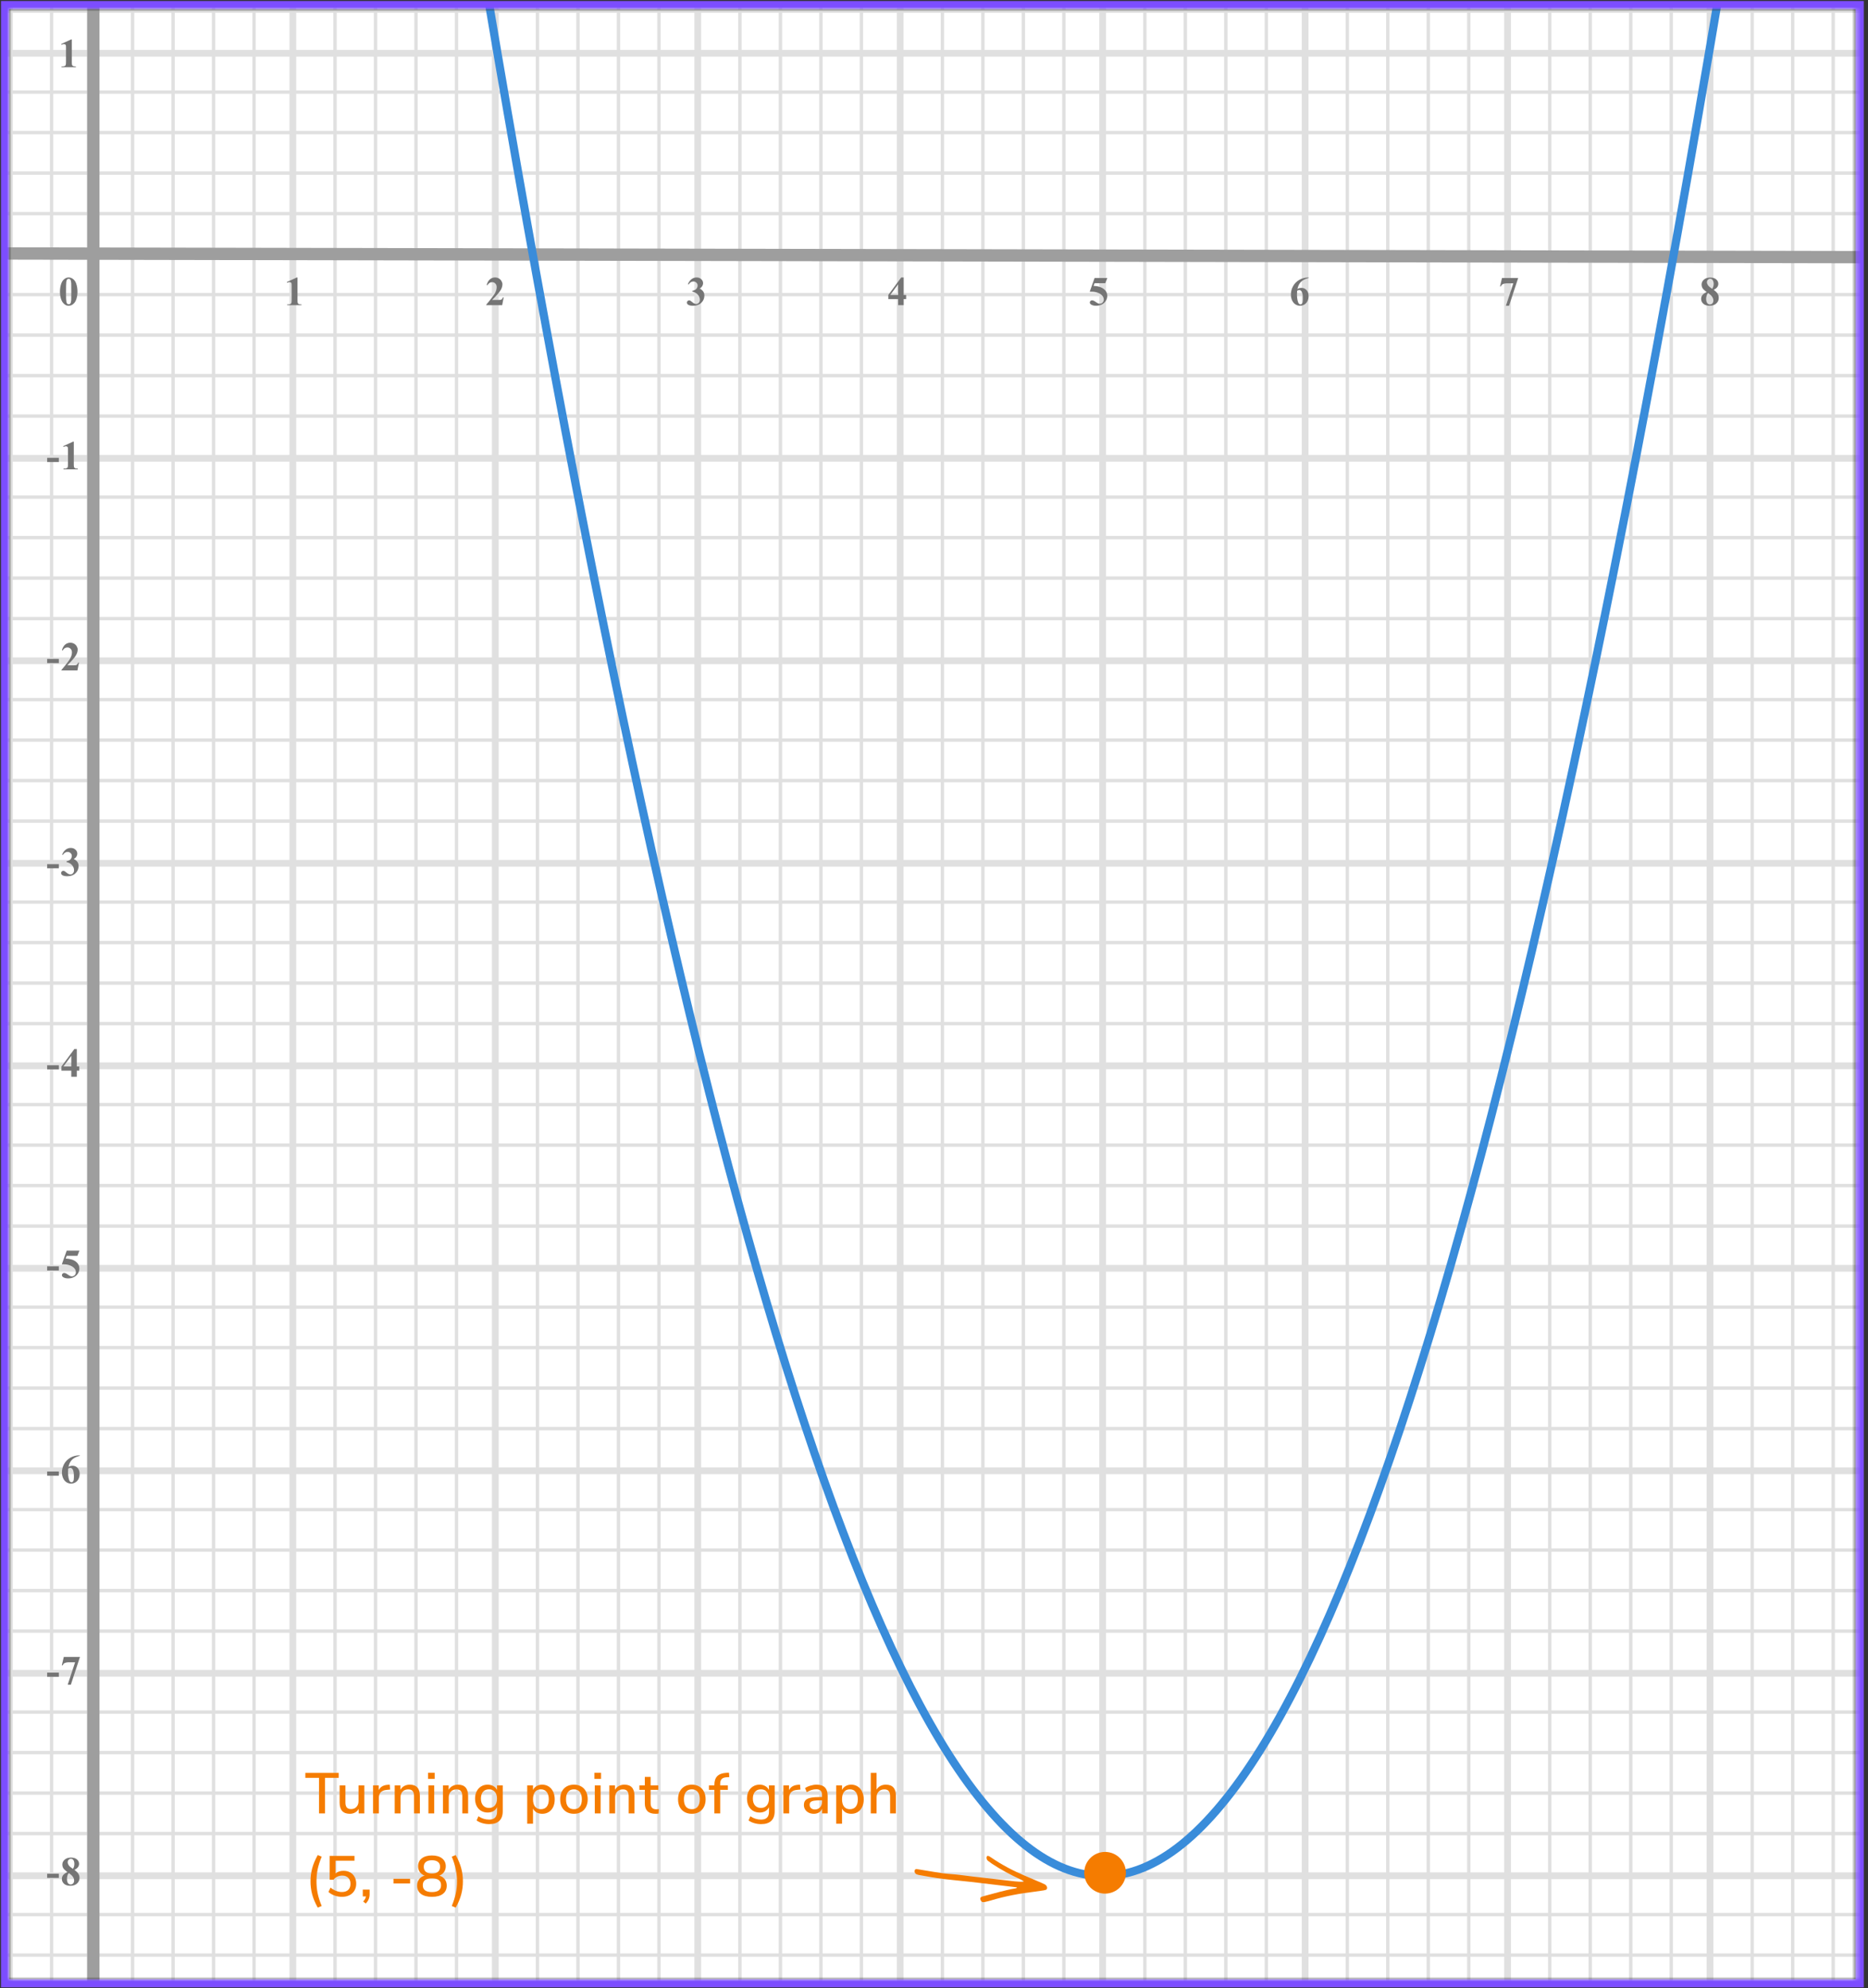 <?xml version="1.0" encoding="UTF-8"?> <svg xmlns="http://www.w3.org/2000/svg" width="405" height="431" viewBox="0 0 405 431" fill="none"><rect x="0" y="0" width="405" height="431" fill="#333333" stroke="none"/><rect x="1.11" y="1.11" width="402.092" height="428.779" stroke="#7C4DFF" stroke-width="1.779"></rect><mask id="mask0" maskUnits="userSpaceOnUse" x="2" y="2" width="401" height="427"><rect x="2" y="2" width="400.312" height="427" fill="#C4C4C4"></rect></mask><g mask="url(#mask0)"><mask id="mask1" maskUnits="userSpaceOnUse" x="-7" y="-7" width="446" height="440"><rect x="-6.006" y="-6.006" width="444.792" height="438.939" fill="white"></rect></mask><g mask="url(#mask1)"><rect x="-6.006" y="-6.006" width="446.255" height="438.939" fill="white"></rect><line x1="2.407" y1="432.933" x2="2.407" y2="-6.006" stroke="#E0E0E0" stroke-width="0.732"></line><line x1="11.186" y1="432.933" x2="11.186" y2="-6.006" stroke="#E0E0E0" stroke-width="0.732"></line><line x1="19.599" y1="432.933" x2="19.599" y2="-6.006" stroke="#E0E0E0" stroke-width="1.463"></line><line x1="28.744" y1="432.933" x2="28.744" y2="-6.006" stroke="#E0E0E0" stroke-width="0.732"></line><line x1="37.522" y1="432.933" x2="37.522" y2="-6.006" stroke="#E0E0E0" stroke-width="0.732"></line><line x1="46.301" y1="432.933" x2="46.301" y2="-6.006" stroke="#E0E0E0" stroke-width="0.732"></line><line x1="55.08" y1="432.933" x2="55.08" y2="-6.006" stroke="#E0E0E0" stroke-width="0.732"></line><line x1="63.493" y1="432.933" x2="63.493" y2="-6.006" stroke="#E0E0E0" stroke-width="1.463"></line><line x1="72.637" y1="432.933" x2="72.637" y2="-6.006" stroke="#E0E0E0" stroke-width="0.732"></line><line x1="81.416" y1="432.933" x2="81.416" y2="-6.006" stroke="#E0E0E0" stroke-width="0.732"></line><line x1="90.195" y1="432.933" x2="90.195" y2="-6.006" stroke="#E0E0E0" stroke-width="0.732"></line><line x1="98.974" y1="432.933" x2="98.974" y2="-6.006" stroke="#E0E0E0" stroke-width="0.732"></line><line x1="107.387" y1="432.933" x2="107.387" y2="-6.006" stroke="#E0E0E0" stroke-width="1.463"></line><line x1="116.532" y1="432.933" x2="116.532" y2="-6.006" stroke="#E0E0E0" stroke-width="0.732"></line><line x1="125.31" y1="432.933" x2="125.31" y2="-6.006" stroke="#E0E0E0" stroke-width="0.732"></line><line x1="134.089" y1="432.933" x2="134.089" y2="-6.006" stroke="#E0E0E0" stroke-width="0.732"></line><line x1="142.868" y1="432.933" x2="142.868" y2="-6.006" stroke="#E0E0E0" stroke-width="0.732"></line><line x1="151.281" y1="432.933" x2="151.281" y2="-6.006" stroke="#E0E0E0" stroke-width="1.463"></line><line x1="160.425" y1="432.933" x2="160.425" y2="-6.006" stroke="#E0E0E0" stroke-width="0.732"></line><line x1="169.204" y1="432.933" x2="169.204" y2="-6.006" stroke="#E0E0E0" stroke-width="0.732"></line><line x1="177.983" y1="432.933" x2="177.983" y2="-6.006" stroke="#E0E0E0" stroke-width="0.732"></line><line x1="186.761" y1="432.933" x2="186.761" y2="-6.006" stroke="#E0E0E0" stroke-width="0.732"></line><line x1="195.175" y1="432.933" x2="195.175" y2="-6.006" stroke="#E0E0E0" stroke-width="1.463"></line><line x1="204.319" y1="432.933" x2="204.319" y2="-6.006" stroke="#E0E0E0" stroke-width="0.732"></line><line x1="213.098" y1="432.933" x2="213.098" y2="-6.006" stroke="#E0E0E0" stroke-width="0.732"></line><line x1="221.876" y1="432.933" x2="221.876" y2="-6.006" stroke="#E0E0E0" stroke-width="0.732"></line><line x1="230.656" y1="432.933" x2="230.656" y2="-6.006" stroke="#E0E0E0" stroke-width="0.732"></line><line x1="239.068" y1="432.933" x2="239.068" y2="-6.006" stroke="#E0E0E0" stroke-width="1.463"></line><line x1="248.213" y1="432.933" x2="248.213" y2="-6.006" stroke="#E0E0E0" stroke-width="0.732"></line><line x1="256.992" y1="432.933" x2="256.992" y2="-6.006" stroke="#E0E0E0" stroke-width="0.732"></line><line x1="265.771" y1="432.933" x2="265.771" y2="-6.006" stroke="#E0E0E0" stroke-width="0.732"></line><line x1="274.549" y1="432.933" x2="274.549" y2="-6.006" stroke="#E0E0E0" stroke-width="0.732"></line><line x1="282.962" y1="432.933" x2="282.962" y2="-6.006" stroke="#E0E0E0" stroke-width="1.463"></line><line x1="292.107" y1="432.933" x2="292.107" y2="-6.006" stroke="#E0E0E0" stroke-width="0.732"></line><line x1="300.886" y1="432.933" x2="300.886" y2="-6.006" stroke="#E0E0E0" stroke-width="0.732"></line><line x1="309.664" y1="432.933" x2="309.664" y2="-6.006" stroke="#E0E0E0" stroke-width="0.732"></line><line x1="318.443" y1="432.933" x2="318.443" y2="-6.006" stroke="#E0E0E0" stroke-width="0.732"></line><line x1="326.856" y1="432.933" x2="326.856" y2="-6.006" stroke="#E0E0E0" stroke-width="1.463"></line><line x1="336" y1="432.933" x2="336" y2="-6.006" stroke="#E0E0E0" stroke-width="0.732"></line><line x1="344.78" y1="432.933" x2="344.78" y2="-6.006" stroke="#E0E0E0" stroke-width="0.732"></line><line x1="353.558" y1="432.933" x2="353.558" y2="-6.006" stroke="#E0E0E0" stroke-width="0.732"></line><line x1="362.337" y1="432.933" x2="362.337" y2="-6.006" stroke="#E0E0E0" stroke-width="0.732"></line><line x1="370.75" y1="432.933" x2="370.75" y2="-6.006" stroke="#E0E0E0" stroke-width="1.463"></line><line x1="379.895" y1="432.933" x2="379.895" y2="-6.006" stroke="#E0E0E0" stroke-width="0.732"></line><line x1="388.673" y1="432.933" x2="388.673" y2="-6.006" stroke="#E0E0E0" stroke-width="0.732"></line><line x1="397.453" y1="432.933" x2="397.453" y2="-6.006" stroke="#E0E0E0" stroke-width="0.732"></line><line x1="441.712" y1="423.788" x2="-14.785" y2="423.788" stroke="#E0E0E0" stroke-width="0.732"></line><line x1="441.712" y1="415.009" x2="-14.785" y2="415.009" stroke="#E0E0E0" stroke-width="0.732"></line><line x1="441.712" y1="406.596" x2="-14.785" y2="406.596" stroke="#E0E0E0" stroke-width="1.463"></line><line x1="441.712" y1="397.452" x2="-14.785" y2="397.452" stroke="#E0E0E0" stroke-width="0.732"></line><line x1="441.712" y1="388.673" x2="-14.785" y2="388.673" stroke="#E0E0E0" stroke-width="0.732"></line><line x1="441.712" y1="379.894" x2="-14.785" y2="379.894" stroke="#E0E0E0" stroke-width="0.732"></line><line x1="441.712" y1="371.116" x2="-14.785" y2="371.116" stroke="#E0E0E0" stroke-width="0.732"></line><line x1="441.712" y1="362.703" x2="-14.785" y2="362.703" stroke="#E0E0E0" stroke-width="1.463"></line><line x1="441.712" y1="353.558" x2="-14.785" y2="353.558" stroke="#E0E0E0" stroke-width="0.732"></line><line x1="441.712" y1="344.779" x2="-14.785" y2="344.779" stroke="#E0E0E0" stroke-width="0.732"></line><line x1="441.712" y1="336" x2="-14.785" y2="336" stroke="#E0E0E0" stroke-width="0.732"></line><line x1="441.712" y1="327.222" x2="-14.785" y2="327.222" stroke="#E0E0E0" stroke-width="0.732"></line><line x1="441.712" y1="318.809" x2="-14.785" y2="318.809" stroke="#E0E0E0" stroke-width="1.463"></line><line x1="441.712" y1="309.664" x2="-14.785" y2="309.664" stroke="#E0E0E0" stroke-width="0.732"></line><line x1="441.712" y1="300.885" x2="-14.785" y2="300.885" stroke="#E0E0E0" stroke-width="0.732"></line><line x1="441.712" y1="292.107" x2="-14.785" y2="292.107" stroke="#E0E0E0" stroke-width="0.732"></line><line x1="441.712" y1="283.328" x2="-14.785" y2="283.328" stroke="#E0E0E0" stroke-width="0.732"></line><line x1="441.712" y1="274.915" x2="-14.785" y2="274.915" stroke="#E0E0E0" stroke-width="1.463"></line><line x1="441.712" y1="265.77" x2="-14.785" y2="265.77" stroke="#E0E0E0" stroke-width="0.732"></line><line x1="441.712" y1="256.991" x2="-14.785" y2="256.991" stroke="#E0E0E0" stroke-width="0.732"></line><line x1="441.712" y1="248.213" x2="-14.785" y2="248.213" stroke="#E0E0E0" stroke-width="0.732"></line><line x1="441.712" y1="239.434" x2="-14.785" y2="239.434" stroke="#E0E0E0" stroke-width="0.732"></line><line x1="441.712" y1="231.021" x2="-14.785" y2="231.021" stroke="#E0E0E0" stroke-width="1.463"></line><line x1="441.712" y1="221.876" x2="-14.785" y2="221.876" stroke="#E0E0E0" stroke-width="0.732"></line><line x1="441.712" y1="213.097" x2="-14.785" y2="213.097" stroke="#E0E0E0" stroke-width="0.732"></line><line x1="441.712" y1="204.319" x2="-14.785" y2="204.319" stroke="#E0E0E0" stroke-width="0.732"></line><line x1="441.712" y1="195.54" x2="-14.785" y2="195.54" stroke="#E0E0E0" stroke-width="0.732"></line><line x1="441.712" y1="187.127" x2="-14.785" y2="187.127" stroke="#E0E0E0" stroke-width="1.463"></line><line x1="441.712" y1="177.982" x2="-14.785" y2="177.982" stroke="#E0E0E0" stroke-width="0.732"></line><line x1="441.712" y1="169.204" x2="-14.785" y2="169.204" stroke="#E0E0E0" stroke-width="0.732"></line><line x1="441.712" y1="160.425" x2="-14.785" y2="160.425" stroke="#E0E0E0" stroke-width="0.732"></line><line x1="441.712" y1="151.646" x2="-14.785" y2="151.646" stroke="#E0E0E0" stroke-width="0.732"></line><line x1="441.712" y1="143.233" x2="-14.785" y2="143.233" stroke="#E0E0E0" stroke-width="1.463"></line><line x1="441.712" y1="134.088" x2="-14.785" y2="134.088" stroke="#E0E0E0" stroke-width="0.732"></line><line x1="441.712" y1="125.31" x2="-14.785" y2="125.31" stroke="#E0E0E0" stroke-width="0.732"></line><line x1="441.712" y1="116.531" x2="-14.785" y2="116.531" stroke="#E0E0E0" stroke-width="0.732"></line><line x1="441.712" y1="107.752" x2="-14.785" y2="107.752" stroke="#E0E0E0" stroke-width="0.732"></line><line x1="441.712" y1="99.339" x2="-14.785" y2="99.339" stroke="#E0E0E0" stroke-width="1.463"></line><line x1="441.712" y1="90.195" x2="-14.785" y2="90.195" stroke="#E0E0E0" stroke-width="0.732"></line><line x1="441.712" y1="81.416" x2="-14.785" y2="81.416" stroke="#E0E0E0" stroke-width="0.732"></line><line x1="441.712" y1="72.637" x2="-14.785" y2="72.637" stroke="#E0E0E0" stroke-width="0.732"></line><line x1="441.712" y1="63.858" x2="-14.785" y2="63.858" stroke="#E0E0E0" stroke-width="0.732"></line><line x1="441.712" y1="55.445" x2="-14.785" y2="55.445" stroke="#E0E0E0" stroke-width="1.463"></line><line x1="441.712" y1="46.301" x2="-14.785" y2="46.301" stroke="#E0E0E0" stroke-width="0.732"></line><line x1="441.712" y1="37.522" x2="-14.785" y2="37.522" stroke="#E0E0E0" stroke-width="0.732"></line><line x1="441.712" y1="28.743" x2="-14.785" y2="28.743" stroke="#E0E0E0" stroke-width="0.732"></line><line x1="441.712" y1="19.964" x2="-14.785" y2="19.964" stroke="#E0E0E0" stroke-width="0.732"></line><line x1="441.712" y1="11.551" x2="-14.785" y2="11.551" stroke="#E0E0E0" stroke-width="1.463"></line><line x1="441.712" y1="2.407" x2="-14.785" y2="2.407" stroke="#E0E0E0" stroke-width="0.732"></line></g><line x1="20.237" y1="-8.675" x2="20.237" y2="441.455" stroke="#9E9E9E" stroke-width="2.669"></line><line x1="-6.003" y1="54.93" x2="444.126" y2="55.82" stroke="#9E9E9E" stroke-width="2.669"></line><path d="M101.634 -25.577C191.037 518.848 276.882 578.45 375.181 -16.236" stroke="#398CDA" stroke-width="1.779"></path></g><path d="M69.163 393.073V385.364H66.199V384.293H73.435V385.364H70.459V393.073H69.163ZM78.99 386.995V393.073H77.769V392.089C77.578 392.438 77.312 392.703 76.972 392.886C76.64 393.069 76.266 393.16 75.851 393.16C74.373 393.16 73.634 392.346 73.634 390.719V386.995H74.892V390.707C74.892 391.196 74.992 391.558 75.191 391.79C75.39 392.023 75.698 392.139 76.113 392.139C76.603 392.139 76.993 391.981 77.283 391.666C77.582 391.35 77.732 390.931 77.732 390.408V386.995H78.99ZM84.582 387.904L83.822 387.979C83.225 388.037 82.793 388.22 82.527 388.527C82.27 388.834 82.141 389.225 82.141 389.698V393.073H80.883V386.995H82.104V388.054C82.427 387.34 83.088 386.945 84.084 386.871L84.495 386.846L84.582 387.904ZM88.853 386.846C90.306 386.846 91.032 387.664 91.032 389.299V393.073H89.775V389.362C89.775 388.847 89.671 388.469 89.463 388.228C89.264 387.987 88.948 387.867 88.517 387.867C88.01 387.867 87.603 388.025 87.296 388.34C86.989 388.656 86.835 389.079 86.835 389.611V393.073H85.578V386.995H86.81V387.967C87.01 387.601 87.288 387.323 87.645 387.132C88.002 386.941 88.405 386.846 88.853 386.846ZM92.887 393.073V386.995H94.144V393.073H92.887ZM92.799 384.28H94.244V385.588H92.799V384.28ZM99.312 386.846C100.765 386.846 101.491 387.664 101.491 389.299V393.073H100.233V389.362C100.233 388.847 100.13 388.469 99.922 388.228C99.723 387.987 99.407 387.867 98.975 387.867C98.469 387.867 98.062 388.025 97.755 388.34C97.448 388.656 97.294 389.079 97.294 389.611V393.073H96.036V386.995H97.269V387.967C97.469 387.601 97.747 387.323 98.104 387.132C98.461 386.941 98.863 386.846 99.312 386.846ZM109 386.995V392.587C109 393.517 108.751 394.219 108.252 394.692C107.763 395.165 107.036 395.402 106.073 395.402C105.55 395.402 105.052 395.331 104.578 395.19C104.114 395.057 103.698 394.862 103.333 394.605L103.719 393.696C104.118 393.953 104.5 394.136 104.865 394.244C105.239 394.36 105.637 394.418 106.061 394.418C107.198 394.418 107.767 393.841 107.767 392.687V391.728C107.592 392.093 107.327 392.38 106.97 392.587C106.613 392.786 106.198 392.886 105.724 392.886C105.193 392.886 104.72 392.762 104.304 392.512C103.889 392.263 103.566 391.91 103.333 391.454C103.109 390.997 102.997 390.47 102.997 389.872C102.997 389.274 103.113 388.747 103.346 388.29C103.578 387.834 103.898 387.481 104.304 387.232C104.72 386.974 105.193 386.846 105.724 386.846C106.189 386.846 106.596 386.945 106.945 387.145C107.302 387.344 107.572 387.626 107.754 387.992V386.995H109ZM106.023 391.89C106.563 391.89 106.986 391.711 107.293 391.354C107.601 390.997 107.754 390.503 107.754 389.872C107.754 389.249 107.601 388.76 107.293 388.403C106.995 388.037 106.571 387.855 106.023 387.855C105.475 387.855 105.043 388.033 104.728 388.39C104.421 388.747 104.267 389.241 104.267 389.872C104.267 390.503 104.425 390.997 104.74 391.354C105.056 391.711 105.483 391.89 106.023 391.89ZM117.566 386.846C118.089 386.846 118.554 386.979 118.961 387.244C119.376 387.51 119.696 387.884 119.92 388.365C120.152 388.847 120.269 389.403 120.269 390.034C120.269 390.657 120.156 391.205 119.932 391.678C119.708 392.151 119.388 392.517 118.973 392.774C118.567 393.031 118.097 393.16 117.566 393.16C117.109 393.16 116.707 393.065 116.358 392.874C116.009 392.674 115.744 392.392 115.561 392.027V395.315H114.303V386.995H115.561V387.992C115.744 387.626 116.009 387.344 116.358 387.145C116.707 386.945 117.109 386.846 117.566 386.846ZM117.267 392.164C117.815 392.164 118.239 391.981 118.537 391.616C118.836 391.242 118.986 390.715 118.986 390.034C118.986 389.345 118.832 388.809 118.525 388.427C118.226 388.046 117.807 387.855 117.267 387.855C116.719 387.855 116.296 388.041 115.997 388.415C115.706 388.789 115.561 389.32 115.561 390.009C115.561 390.698 115.706 391.23 115.997 391.603C116.296 391.977 116.719 392.164 117.267 392.164ZM124.435 393.16C123.837 393.16 123.31 393.031 122.853 392.774C122.405 392.517 122.056 392.151 121.807 391.678C121.566 391.196 121.446 390.64 121.446 390.009C121.446 389.37 121.566 388.814 121.807 388.34C122.056 387.859 122.405 387.489 122.853 387.232C123.31 386.974 123.837 386.846 124.435 386.846C125.033 386.846 125.556 386.974 126.004 387.232C126.461 387.489 126.81 387.859 127.05 388.34C127.299 388.814 127.424 389.37 127.424 390.009C127.424 390.64 127.299 391.196 127.05 391.678C126.81 392.151 126.461 392.517 126.004 392.774C125.556 393.031 125.033 393.16 124.435 393.16ZM124.435 392.164C124.991 392.164 125.415 391.981 125.705 391.616C126.004 391.25 126.154 390.715 126.154 390.009C126.154 389.312 126.004 388.78 125.705 388.415C125.406 388.041 124.983 387.855 124.435 387.855C123.887 387.855 123.463 388.041 123.165 388.415C122.866 388.78 122.716 389.312 122.716 390.009C122.716 390.715 122.862 391.25 123.152 391.616C123.451 391.981 123.879 392.164 124.435 392.164ZM128.958 393.073V386.995H130.216V393.073H128.958ZM128.871 384.28H130.315V385.588H128.871V384.28ZM135.383 386.846C136.836 386.846 137.562 387.664 137.562 389.299V393.073H136.305V389.362C136.305 388.847 136.201 388.469 135.993 388.228C135.794 387.987 135.478 387.867 135.047 387.867C134.54 387.867 134.133 388.025 133.826 388.34C133.519 388.656 133.365 389.079 133.365 389.611V393.073H132.108V386.995H133.341V387.967C133.54 387.601 133.818 387.323 134.175 387.132C134.532 386.941 134.935 386.846 135.383 386.846ZM142.294 392.189C142.485 392.189 142.671 392.176 142.854 392.151L142.792 393.11C142.584 393.143 142.368 393.16 142.144 393.16C141.355 393.16 140.766 392.969 140.376 392.587C139.994 392.197 139.803 391.636 139.803 390.906V387.967H138.62V386.995H139.803V385.164H141.061V386.995H142.73V387.967H141.061V390.856C141.061 391.744 141.472 392.189 142.294 392.189ZM149.998 393.16C149.4 393.16 148.873 393.031 148.417 392.774C147.968 392.517 147.62 392.151 147.37 391.678C147.13 391.196 147.009 390.64 147.009 390.009C147.009 389.37 147.13 388.814 147.37 388.34C147.62 387.859 147.968 387.489 148.417 387.232C148.873 386.974 149.4 386.846 149.998 386.846C150.596 386.846 151.119 386.974 151.568 387.232C152.024 387.489 152.373 387.859 152.614 388.34C152.863 388.814 152.987 389.37 152.987 390.009C152.987 390.64 152.863 391.196 152.614 391.678C152.373 392.151 152.024 392.517 151.568 392.774C151.119 393.031 150.596 393.16 149.998 393.16ZM149.998 392.164C150.555 392.164 150.978 391.981 151.269 391.616C151.568 391.25 151.717 390.715 151.717 390.009C151.717 389.312 151.568 388.78 151.269 388.415C150.97 388.041 150.546 387.855 149.998 387.855C149.45 387.855 149.027 388.041 148.728 388.415C148.429 388.78 148.28 389.312 148.28 390.009C148.28 390.715 148.425 391.25 148.716 391.616C149.014 391.981 149.442 392.164 149.998 392.164ZM156.141 386.995H157.81V387.967H156.141V393.073H154.883V387.967H153.7V386.995H154.883V386.883C154.883 386.045 155.095 385.414 155.518 384.99C155.95 384.567 156.606 384.33 157.486 384.28L158.046 384.255L158.121 385.202L157.548 385.239C157.05 385.264 156.689 385.393 156.465 385.625C156.249 385.858 156.141 386.211 156.141 386.684V386.995ZM167.959 386.995V392.587C167.959 393.517 167.709 394.219 167.211 394.692C166.721 395.165 165.995 395.402 165.032 395.402C164.509 395.402 164.011 395.331 163.537 395.19C163.072 395.057 162.657 394.862 162.292 394.605L162.678 393.696C163.077 393.953 163.458 394.136 163.824 394.244C164.197 394.36 164.596 394.418 165.019 394.418C166.157 394.418 166.726 393.841 166.726 392.687V391.728C166.551 392.093 166.286 392.38 165.929 392.587C165.572 392.786 165.156 392.886 164.683 392.886C164.152 392.886 163.678 392.762 163.263 392.512C162.848 392.263 162.524 391.91 162.292 391.454C162.068 390.997 161.956 390.47 161.956 389.872C161.956 389.274 162.072 388.747 162.304 388.29C162.537 387.834 162.857 387.481 163.263 387.232C163.678 386.974 164.152 386.846 164.683 386.846C165.148 386.846 165.555 386.945 165.904 387.145C166.261 387.344 166.53 387.626 166.713 387.992V386.995H167.959ZM164.982 391.89C165.522 391.89 165.945 391.711 166.252 391.354C166.56 390.997 166.713 390.503 166.713 389.872C166.713 389.249 166.56 388.76 166.252 388.403C165.953 388.037 165.53 387.855 164.982 387.855C164.434 387.855 164.002 388.033 163.687 388.39C163.38 388.747 163.226 389.241 163.226 389.872C163.226 390.503 163.384 390.997 163.699 391.354C164.015 391.711 164.442 391.89 164.982 391.89ZM173.544 387.904L172.784 387.979C172.186 388.037 171.754 388.22 171.489 388.527C171.231 388.834 171.103 389.225 171.103 389.698V393.073H169.845V386.995H171.065V388.054C171.389 387.34 172.049 386.945 173.045 386.871L173.456 386.846L173.544 387.904ZM177.043 386.846C177.857 386.846 178.459 387.049 178.849 387.456C179.247 387.863 179.447 388.481 179.447 389.312V393.073H178.239V392.064C178.081 392.421 177.844 392.695 177.529 392.886C177.222 393.069 176.86 393.16 176.445 393.16C176.047 393.16 175.681 393.081 175.349 392.923C175.017 392.757 174.756 392.529 174.565 392.238C174.382 391.948 174.291 391.624 174.291 391.267C174.291 390.827 174.403 390.482 174.627 390.233C174.859 389.976 175.237 389.793 175.76 389.685C176.292 389.577 177.018 389.523 177.94 389.523H178.226V389.162C178.226 388.697 178.127 388.361 177.927 388.153C177.736 387.946 177.421 387.842 176.981 387.842C176.292 387.842 175.603 388.054 174.913 388.477L174.54 387.593C174.864 387.369 175.254 387.19 175.711 387.058C176.175 386.916 176.62 386.846 177.043 386.846ZM176.669 392.226C177.126 392.226 177.5 392.072 177.79 391.765C178.081 391.45 178.226 391.047 178.226 390.557V390.233H178.002C177.354 390.233 176.856 390.262 176.508 390.321C176.159 390.379 175.91 390.478 175.76 390.619C175.611 390.752 175.536 390.947 175.536 391.205C175.536 391.495 175.64 391.74 175.848 391.94C176.063 392.131 176.337 392.226 176.669 392.226ZM184.564 386.846C185.087 386.846 185.552 386.979 185.959 387.244C186.374 387.51 186.693 387.884 186.918 388.365C187.15 388.847 187.266 389.403 187.266 390.034C187.266 390.657 187.154 391.205 186.93 391.678C186.706 392.151 186.386 392.517 185.971 392.774C185.564 393.031 185.095 393.16 184.564 393.16C184.107 393.16 183.704 393.065 183.356 392.874C183.007 392.674 182.741 392.392 182.559 392.027V395.315H181.301V386.995H182.559V387.992C182.741 387.626 183.007 387.344 183.356 387.145C183.704 386.945 184.107 386.846 184.564 386.846ZM184.265 392.164C184.813 392.164 185.236 391.981 185.535 391.616C185.834 391.242 185.984 390.715 185.984 390.034C185.984 389.345 185.83 388.809 185.523 388.427C185.224 388.046 184.805 387.855 184.265 387.855C183.717 387.855 183.293 388.041 182.995 388.415C182.704 388.789 182.559 389.32 182.559 390.009C182.559 390.698 182.704 391.23 182.995 391.603C183.293 391.977 183.717 392.164 184.265 392.164ZM192.068 386.846C193.521 386.846 194.247 387.664 194.247 389.299V393.073H192.989V389.362C192.989 388.847 192.886 388.469 192.678 388.228C192.479 387.987 192.163 387.867 191.732 387.867C191.225 387.867 190.818 388.025 190.511 388.34C190.204 388.656 190.05 389.079 190.05 389.611V393.073H188.792V384.293H190.05V387.917C190.258 387.568 190.536 387.302 190.885 387.12C191.233 386.937 191.628 386.846 192.068 386.846ZM68.889 413.489C68.325 412.484 67.922 411.53 67.681 410.625C67.441 409.711 67.32 408.769 67.32 407.797C67.32 406.826 67.441 405.888 67.681 404.983C67.922 404.078 68.325 403.119 68.889 402.106L69.749 402.455C69.334 403.443 69.039 404.364 68.864 405.219C68.698 406.066 68.615 406.926 68.615 407.797C68.615 408.669 68.698 409.533 68.864 410.388C69.039 411.235 69.334 412.152 69.749 413.14L68.889 413.489ZM74.478 405.518C75.026 405.518 75.508 405.635 75.923 405.867C76.338 406.1 76.658 406.427 76.882 406.851C77.114 407.274 77.231 407.76 77.231 408.308C77.231 408.873 77.102 409.371 76.844 409.803C76.595 410.234 76.234 410.571 75.761 410.811C75.296 411.044 74.752 411.16 74.129 411.16C73.59 411.16 73.054 411.065 72.523 410.874C72 410.683 71.564 410.425 71.215 410.101L71.663 409.155C72.452 409.794 73.278 410.114 74.142 410.114C74.723 410.114 75.175 409.96 75.499 409.653C75.823 409.338 75.985 408.898 75.985 408.333C75.985 407.793 75.823 407.362 75.499 407.038C75.175 406.714 74.744 406.552 74.204 406.552C73.432 406.552 72.797 406.851 72.299 407.449H71.477V402.293H76.857V403.326H72.747V406.091C73.204 405.709 73.781 405.518 74.478 405.518ZM80.136 409.591V410.6C80.136 410.99 80.07 411.343 79.937 411.658C79.812 411.982 79.597 412.298 79.289 412.605L78.742 412.169C79.09 411.795 79.289 411.43 79.339 411.073H78.654V409.591H80.136ZM85.31 408.258V407.249H88.909V408.258H85.31ZM95.241 406.564C95.756 406.714 96.154 406.98 96.436 407.362C96.719 407.743 96.86 408.2 96.86 408.731C96.86 409.495 96.578 410.093 96.013 410.525C95.457 410.948 94.668 411.16 93.647 411.16C92.626 411.16 91.832 410.948 91.268 410.525C90.712 410.093 90.433 409.495 90.433 408.731C90.433 408.192 90.575 407.731 90.857 407.349C91.148 406.967 91.55 406.706 92.065 406.564C91.625 406.398 91.276 406.137 91.019 405.78C90.77 405.423 90.645 405.008 90.645 404.534C90.645 403.812 90.911 403.243 91.442 402.828C91.974 402.405 92.709 402.193 93.647 402.193C94.585 402.193 95.32 402.405 95.851 402.828C96.382 403.243 96.648 403.812 96.648 404.534C96.648 405.008 96.519 405.427 96.262 405.792C96.013 406.149 95.673 406.407 95.241 406.564ZM93.647 403.227C93.066 403.227 92.626 403.351 92.327 403.6C92.028 403.841 91.878 404.19 91.878 404.647C91.878 405.12 92.028 405.481 92.327 405.73C92.626 405.979 93.066 406.104 93.647 406.104C94.228 406.104 94.668 405.979 94.967 405.73C95.266 405.481 95.415 405.12 95.415 404.647C95.415 404.19 95.266 403.841 94.967 403.6C94.668 403.351 94.228 403.227 93.647 403.227ZM93.647 410.126C94.967 410.126 95.627 409.632 95.627 408.644C95.627 407.648 94.967 407.15 93.647 407.15C92.327 407.15 91.666 407.648 91.666 408.644C91.666 409.632 92.327 410.126 93.647 410.126ZM97.947 413.14C98.363 412.152 98.653 411.235 98.819 410.388C98.994 409.533 99.081 408.669 99.081 407.797C99.081 406.926 98.994 406.066 98.819 405.219C98.653 404.364 98.363 403.443 97.947 402.455L98.807 402.106C99.363 403.119 99.762 404.078 100.002 404.983C100.243 405.888 100.364 406.826 100.364 407.797C100.364 408.769 100.243 409.711 100.002 410.625C99.762 411.53 99.363 412.484 98.807 413.489L97.947 413.14Z" fill="#F57C00"></path><path fill-rule="evenodd" clip-rule="evenodd" d="M210.795 406.749C208.991 406.52 207.455 406.309 205.902 406.205C204.642 406.121 203.391 405.888 202.139 405.699C201.008 405.528 199.883 405.323 198.754 405.139C198.46 405.092 198.229 405.382 198.288 405.696C198.337 405.955 198.468 406.159 198.704 406.264C198.888 406.346 199.091 406.395 199.29 406.432C201.018 406.755 202.747 407.057 204.495 407.272C207.131 407.597 209.778 407.817 212.414 408.145C215.011 408.467 217.61 408.761 220.208 409.073C220.301 409.084 220.473 409.043 220.454 409.198C220.447 409.256 220.259 409.316 220.148 409.334C217.883 409.699 215.697 410.384 213.483 410.956C213.285 411.007 213.088 411.062 212.894 411.125C212.659 411.201 212.519 411.376 212.532 411.56C212.559 411.928 212.807 412.281 213.073 412.299C213.234 412.311 213.402 412.305 213.558 412.269C213.996 412.17 214.435 412.068 214.864 411.938C217.964 410.999 221.134 410.423 224.345 410.039C224.994 409.962 225.639 409.859 226.286 409.761C226.445 409.736 226.603 409.692 226.757 409.641C226.98 409.568 227.092 409.264 226.999 409.029C226.906 408.794 226.775 408.589 226.545 408.471C226.291 408.342 226.031 408.22 225.769 408.108C224.568 407.593 223.364 407.082 222.162 406.571C219.598 405.48 217.146 404.184 214.846 402.606C214.711 402.514 214.578 402.414 214.431 402.348C214.327 402.301 214.201 402.29 214.085 402.291C213.985 402.291 213.874 402.552 213.886 402.704C213.906 402.959 213.992 403.189 214.194 403.348C214.483 403.574 214.782 403.789 215.087 403.994C216.993 405.271 219.015 406.337 221.092 407.304C221.314 407.408 221.539 407.504 221.755 407.618C221.818 407.651 221.874 407.727 221.898 407.796C221.926 407.878 221.858 407.918 221.748 407.911C221.177 407.875 220.603 407.867 220.035 407.803C216.988 407.463 213.943 407.109 210.897 406.76L210.795 406.749Z" fill="#F57C00"></path><circle cx="239.59" cy="405.942" r="4.519" fill="#F57C00"></circle><path d="M16.797 63.209C16.797 63.797 16.714 64.346 16.549 64.855C16.451 65.168 16.318 65.424 16.15 65.624C15.985 65.824 15.796 65.983 15.585 66.102C15.374 66.218 15.143 66.276 14.894 66.276C14.611 66.276 14.354 66.203 14.126 66.059C13.897 65.914 13.694 65.707 13.518 65.438C13.39 65.241 13.279 64.978 13.183 64.651C13.059 64.208 12.996 63.751 12.996 63.279C12.996 62.639 13.086 62.051 13.265 61.515C13.413 61.072 13.638 60.733 13.939 60.499C14.24 60.261 14.559 60.142 14.894 60.142C15.236 60.142 15.555 60.26 15.85 60.494C16.148 60.726 16.367 61.039 16.506 61.433C16.7 61.974 16.797 62.566 16.797 63.209ZM15.459 63.2C15.459 62.17 15.453 61.569 15.442 61.398C15.413 60.995 15.343 60.723 15.233 60.581C15.161 60.489 15.044 60.442 14.881 60.442C14.757 60.442 14.658 60.477 14.586 60.547C14.479 60.648 14.406 60.827 14.369 61.085C14.331 61.34 14.312 62.233 14.312 63.765C14.312 64.599 14.341 65.158 14.399 65.442C14.443 65.647 14.505 65.785 14.586 65.855C14.667 65.924 14.774 65.959 14.908 65.959C15.052 65.959 15.161 65.912 15.233 65.82C15.355 65.657 15.424 65.407 15.442 65.068L15.459 63.2Z" fill="#757575"></path><path d="M15.572 8.547V13.364C15.572 13.726 15.588 13.957 15.62 14.059C15.652 14.157 15.718 14.238 15.82 14.302C15.921 14.366 16.083 14.398 16.306 14.398H16.441V14.558H13.339V14.398H13.496C13.748 14.398 13.927 14.369 14.034 14.311C14.142 14.253 14.214 14.173 14.252 14.072C14.289 13.97 14.308 13.735 14.308 13.364V10.31C14.308 10.038 14.295 9.869 14.269 9.802C14.243 9.733 14.194 9.675 14.121 9.628C14.052 9.579 13.971 9.554 13.878 9.554C13.73 9.554 13.551 9.601 13.339 9.693L13.261 9.537L15.429 8.547H15.572Z" fill="#757575"></path><path d="M12.756 100.143H10.224V99.244H12.756V100.143ZM16 95.726V100.543C16 100.905 16.016 101.137 16.048 101.238C16.079 101.336 16.146 101.418 16.247 101.481C16.349 101.545 16.511 101.577 16.734 101.577H16.869V101.738H13.767V101.577H13.924C14.175 101.577 14.355 101.548 14.462 101.49C14.569 101.432 14.642 101.352 14.679 101.251C14.717 101.15 14.736 100.914 14.736 100.543V97.489C14.736 97.217 14.723 97.048 14.697 96.981C14.671 96.912 14.621 96.854 14.549 96.808C14.48 96.758 14.399 96.734 14.306 96.734C14.158 96.734 13.979 96.78 13.767 96.873L13.689 96.716L15.857 95.726H16Z" fill="#757575"></path><path d="M12.756 143.733H10.224V142.834H12.756V143.733ZM16.786 145.327H13.32V145.231C14.383 143.966 15.027 143.115 15.253 142.677C15.482 142.24 15.596 141.813 15.596 141.396C15.596 141.092 15.502 140.84 15.314 140.64C15.125 140.438 14.895 140.336 14.623 140.336C14.177 140.336 13.831 140.559 13.585 141.005L13.424 140.949C13.581 140.393 13.818 139.981 14.136 139.715C14.455 139.449 14.823 139.315 15.24 139.315C15.538 139.315 15.81 139.385 16.056 139.524C16.302 139.663 16.495 139.854 16.634 140.097C16.773 140.338 16.843 140.563 16.843 140.775C16.843 141.16 16.735 141.551 16.521 141.948C16.229 142.483 15.59 143.23 14.606 144.189H15.878C16.191 144.189 16.394 144.176 16.486 144.15C16.582 144.124 16.66 144.08 16.721 144.02C16.782 143.956 16.861 143.824 16.96 143.624H17.116L16.786 145.327Z" fill="#757575"></path><path d="M12.756 188.212H10.224V187.313H12.756V188.212ZM14.419 186.853V186.701C14.749 186.605 14.978 186.517 15.105 186.436C15.232 186.352 15.342 186.226 15.435 186.058C15.528 185.887 15.574 185.715 15.574 185.541C15.574 185.3 15.486 185.095 15.309 184.924C15.136 184.75 14.918 184.663 14.658 184.663C14.252 184.663 13.908 184.878 13.624 185.306L13.463 185.25C13.672 184.766 13.938 184.403 14.262 184.16C14.59 183.916 14.953 183.795 15.353 183.795C15.761 183.795 16.097 183.919 16.36 184.168C16.627 184.417 16.76 184.708 16.76 185.041C16.76 185.258 16.698 185.468 16.573 185.671C16.452 185.871 16.259 186.048 15.995 186.201C16.334 186.366 16.592 186.57 16.769 186.813C16.948 187.054 17.038 187.356 17.038 187.721C17.038 188.335 16.815 188.858 16.369 189.289C15.926 189.718 15.331 189.932 14.584 189.932C14.086 189.932 13.722 189.85 13.494 189.685C13.329 189.569 13.246 189.42 13.246 189.237C13.246 189.104 13.294 188.991 13.389 188.898C13.485 188.803 13.595 188.755 13.72 188.755C13.815 188.755 13.905 188.775 13.989 188.816C14.035 188.839 14.199 188.966 14.48 189.198C14.763 189.427 15.028 189.541 15.274 189.541C15.489 189.541 15.673 189.457 15.826 189.289C15.98 189.119 16.056 188.903 16.056 188.642C16.056 188.245 15.917 187.881 15.639 187.548C15.361 187.212 14.954 186.98 14.419 186.853Z" fill="#757575"></path><path d="M12.756 231.802H10.224V230.903H12.756V231.802ZM13.324 231.176L16.122 227.384H16.651V231.176H17.19V232.075H16.651V233.396H15.457V232.075H13.324V231.176ZM13.745 231.176H15.457V228.852L13.745 231.176Z" fill="#757575"></path><path d="M12.756 275.391H10.224V274.492H12.756V275.391ZM14.458 271.095H17.216L16.777 272.216H14.458L14.236 272.802C15.235 272.84 16.004 273.089 16.543 273.55C16.986 273.929 17.207 274.401 17.207 274.966C17.207 275.328 17.105 275.682 16.899 276.03C16.693 276.374 16.404 276.641 16.03 276.829C15.657 277.014 15.247 277.107 14.801 277.107C14.32 277.107 13.951 277.017 13.693 276.838C13.514 276.71 13.424 276.565 13.424 276.403C13.424 276.279 13.47 276.169 13.563 276.073C13.659 275.978 13.769 275.93 13.893 275.93C14.006 275.93 14.12 275.953 14.236 275.999C14.352 276.046 14.55 276.167 14.831 276.364C15.008 276.486 15.16 276.57 15.287 276.616C15.377 276.651 15.479 276.668 15.592 276.668C15.829 276.668 16.03 276.581 16.195 276.408C16.363 276.234 16.447 276.025 16.447 275.782C16.447 275.272 16.192 274.858 15.683 274.54C15.173 274.221 14.53 274.062 13.754 274.062C13.676 274.062 13.559 274.064 13.402 274.066L14.458 271.095Z" fill="#757575"></path><path d="M12.756 319.87H10.224V318.971H12.756V319.87ZM17.281 315.453V315.575C16.757 315.708 16.336 315.88 16.017 316.091C15.702 316.3 15.451 316.555 15.266 316.856C15.083 317.154 14.941 317.525 14.84 317.968C14.967 317.881 15.073 317.825 15.157 317.799C15.345 317.741 15.535 317.712 15.726 317.712C16.166 317.712 16.533 317.872 16.825 318.194C17.12 318.512 17.268 318.948 17.268 319.501C17.268 319.889 17.189 320.245 17.029 320.57C16.87 320.894 16.644 321.145 16.352 321.321C16.059 321.498 15.746 321.586 15.414 321.586C15.052 321.586 14.717 321.488 14.41 321.291C14.103 321.091 13.863 320.8 13.689 320.418C13.518 320.036 13.433 319.62 13.433 319.171C13.433 318.511 13.591 317.897 13.906 317.329C14.225 316.759 14.675 316.306 15.257 315.97C15.842 315.631 16.517 315.459 17.281 315.453ZM14.784 318.32C14.761 318.719 14.749 319.012 14.749 319.197C14.749 319.597 14.787 319.983 14.862 320.357C14.94 320.731 15.046 320.993 15.179 321.143C15.274 321.25 15.387 321.304 15.518 321.304C15.651 321.304 15.77 321.227 15.874 321.074C15.978 320.917 16.03 320.602 16.03 320.127C16.03 319.328 15.933 318.776 15.739 318.472C15.615 318.275 15.447 318.176 15.235 318.176C15.12 318.176 14.969 318.224 14.784 318.32Z" fill="#757575"></path><path d="M12.756 363.46H10.224V362.561H12.756V363.46ZM14.679 365.176L16.282 360.315H15.062C14.584 360.315 14.225 360.378 13.984 360.502C13.816 360.589 13.678 360.753 13.567 360.993H13.402L13.828 359.164H17.338L15.361 365.176H14.679Z" fill="#757575"></path><path d="M12.756 407.05H10.224V406.151H12.756V407.05ZM16.134 405.317C16.549 405.621 16.835 405.904 16.995 406.168C17.157 406.429 17.238 406.728 17.238 407.067C17.238 407.542 17.058 407.944 16.699 408.275C16.343 408.602 15.858 408.765 15.244 408.765C14.662 408.765 14.212 408.622 13.893 408.335C13.575 408.049 13.415 407.698 13.415 407.284C13.415 406.969 13.507 406.692 13.689 406.455C13.874 406.217 14.181 406 14.61 405.803C14.144 405.447 13.844 405.156 13.711 404.93C13.581 404.704 13.515 404.442 13.515 404.144C13.515 403.75 13.682 403.404 14.015 403.106C14.351 402.804 14.81 402.654 15.392 402.654C15.954 402.654 16.385 402.787 16.686 403.053C16.99 403.317 17.142 403.634 17.142 404.005C17.142 404.283 17.06 404.529 16.895 404.743C16.733 404.955 16.479 405.146 16.134 405.317ZM15.804 405.095C15.912 404.95 15.991 404.788 16.043 404.609C16.095 404.429 16.122 404.232 16.122 404.018C16.122 403.641 16.04 403.353 15.878 403.153C15.757 403 15.589 402.923 15.374 402.923C15.18 402.923 15.015 402.994 14.879 403.136C14.743 403.275 14.675 403.449 14.675 403.657C14.675 403.869 14.75 404.089 14.901 404.318C15.054 404.543 15.356 404.803 15.804 405.095ZM14.936 406.012C14.846 406.093 14.782 406.166 14.745 406.233C14.687 406.334 14.634 406.482 14.588 406.676C14.542 406.87 14.519 407.073 14.519 407.284C14.519 407.556 14.553 407.785 14.623 407.971C14.692 408.153 14.791 408.285 14.918 408.366C15.049 408.447 15.182 408.487 15.318 408.487C15.529 408.487 15.707 408.411 15.852 408.257C15.997 408.101 16.069 407.888 16.069 407.619C16.069 407.057 15.691 406.521 14.936 406.012Z" fill="#757575"></path><path d="M64.5 60.142V64.96C64.5 65.322 64.516 65.553 64.547 65.655C64.579 65.753 64.646 65.834 64.747 65.898C64.849 65.962 65.011 65.993 65.234 65.993H65.368V66.154H62.267V65.993H62.423C62.675 65.993 62.855 65.965 62.962 65.907C63.069 65.849 63.142 65.769 63.179 65.668C63.217 65.566 63.236 65.33 63.236 64.96V61.906C63.236 61.634 63.223 61.465 63.197 61.398C63.171 61.328 63.121 61.27 63.049 61.224C62.98 61.175 62.898 61.15 62.806 61.15C62.658 61.15 62.478 61.197 62.267 61.289L62.189 61.133L64.356 60.142H64.5Z" fill="#757575"></path><path d="M108.875 66.154H105.409V66.059C106.471 64.793 107.116 63.942 107.342 63.505C107.57 63.067 107.685 62.64 107.685 62.223C107.685 61.919 107.591 61.667 107.402 61.467C107.214 61.265 106.984 61.163 106.712 61.163C106.266 61.163 105.92 61.386 105.674 61.832L105.513 61.776C105.669 61.22 105.907 60.809 106.225 60.542C106.544 60.276 106.911 60.142 107.328 60.142C107.627 60.142 107.899 60.212 108.145 60.351C108.391 60.49 108.584 60.681 108.723 60.924C108.862 61.165 108.931 61.391 108.931 61.602C108.931 61.987 108.824 62.378 108.61 62.775C108.317 63.31 107.679 64.058 106.694 65.016H107.967C108.28 65.016 108.482 65.003 108.575 64.977C108.671 64.951 108.749 64.907 108.81 64.847C108.87 64.783 108.95 64.651 109.049 64.451H109.205L108.875 66.154Z" fill="#757575"></path><path d="M150.097 63.2V63.048C150.428 62.953 150.656 62.865 150.784 62.783C150.911 62.7 151.021 62.574 151.114 62.406C151.206 62.235 151.253 62.062 151.253 61.889C151.253 61.648 151.164 61.443 150.988 61.272C150.814 61.098 150.597 61.011 150.336 61.011C149.931 61.011 149.586 61.226 149.302 61.654L149.142 61.598C149.35 61.114 149.617 60.751 149.941 60.507C150.268 60.264 150.632 60.142 151.031 60.142C151.44 60.142 151.775 60.267 152.039 60.516C152.305 60.765 152.439 61.056 152.439 61.389C152.439 61.606 152.376 61.816 152.252 62.019C152.13 62.219 151.938 62.395 151.674 62.549C152.013 62.714 152.271 62.918 152.447 63.161C152.627 63.402 152.717 63.704 152.717 64.069C152.717 64.683 152.494 65.206 152.048 65.637C151.605 66.066 151.01 66.28 150.262 66.28C149.764 66.28 149.401 66.198 149.172 66.033C149.007 65.917 148.925 65.768 148.925 65.585C148.925 65.452 148.972 65.339 149.068 65.246C149.163 65.151 149.274 65.103 149.398 65.103C149.494 65.103 149.583 65.123 149.667 65.164C149.714 65.187 149.877 65.314 150.158 65.546C150.442 65.775 150.707 65.889 150.953 65.889C151.167 65.889 151.351 65.805 151.505 65.637C151.658 65.466 151.735 65.251 151.735 64.99C151.735 64.593 151.596 64.228 151.318 63.895C151.04 63.56 150.633 63.328 150.097 63.2Z" fill="#757575"></path><path d="M192.593 63.935L195.39 60.142H195.92V63.935H196.458V64.834H195.92V66.154H194.725V64.834H192.593V63.935ZM193.014 63.935H194.725V61.611L193.014 63.935Z" fill="#757575"></path><path d="M237.315 60.264H240.073L239.635 61.385H237.315L237.094 61.971C238.093 62.009 238.862 62.258 239.4 62.718C239.843 63.098 240.065 63.57 240.065 64.134C240.065 64.496 239.962 64.851 239.756 65.199C239.551 65.543 239.261 65.81 238.888 65.998C238.514 66.183 238.104 66.276 237.658 66.276C237.178 66.276 236.808 66.186 236.551 66.007C236.371 65.879 236.281 65.734 236.281 65.572C236.281 65.448 236.328 65.338 236.42 65.242C236.516 65.146 236.626 65.099 236.751 65.099C236.863 65.099 236.978 65.122 237.094 65.168C237.209 65.215 237.408 65.336 237.689 65.533C237.865 65.655 238.017 65.739 238.145 65.785C238.235 65.82 238.336 65.837 238.449 65.837C238.686 65.837 238.888 65.75 239.053 65.576C239.221 65.403 239.305 65.194 239.305 64.951C239.305 64.441 239.05 64.027 238.54 63.709C238.03 63.39 237.388 63.231 236.612 63.231C236.533 63.231 236.416 63.232 236.26 63.235L237.315 60.264Z" fill="#757575"></path><path d="M283.728 60.142V60.264C283.204 60.397 282.783 60.57 282.464 60.781C282.149 60.99 281.898 61.244 281.713 61.545C281.531 61.844 281.389 62.215 281.287 62.657C281.415 62.571 281.52 62.514 281.604 62.488C281.793 62.43 281.982 62.401 282.173 62.401C282.614 62.401 282.98 62.562 283.272 62.883C283.568 63.202 283.715 63.638 283.715 64.191C283.715 64.579 283.636 64.935 283.476 65.259C283.317 65.584 283.091 65.834 282.799 66.011C282.506 66.188 282.194 66.276 281.861 66.276C281.499 66.276 281.164 66.177 280.857 65.98C280.55 65.781 280.31 65.49 280.136 65.107C279.965 64.725 279.88 64.31 279.88 63.861C279.88 63.2 280.038 62.587 280.353 62.019C280.672 61.449 281.122 60.995 281.704 60.659C282.289 60.321 282.964 60.148 283.728 60.142ZM281.231 63.009C281.208 63.409 281.196 63.701 281.196 63.887C281.196 64.286 281.234 64.673 281.309 65.046C281.387 65.42 281.493 65.682 281.626 65.833C281.722 65.94 281.835 65.993 281.965 65.993C282.098 65.993 282.217 65.917 282.321 65.763C282.425 65.607 282.477 65.291 282.477 64.816C282.477 64.017 282.38 63.465 282.186 63.161C282.062 62.965 281.894 62.866 281.683 62.866C281.567 62.866 281.416 62.914 281.231 63.009Z" fill="#757575"></path><path d="M326.496 66.276L328.099 61.415H326.878C326.4 61.415 326.041 61.477 325.801 61.602C325.633 61.689 325.494 61.852 325.384 62.093H325.219L325.644 60.264H329.154L327.178 66.276H326.496Z" fill="#757575"></path><path d="M371.541 62.827C371.955 63.131 372.241 63.415 372.401 63.678C372.563 63.939 372.644 64.239 372.644 64.577C372.644 65.052 372.464 65.455 372.105 65.785C371.749 66.112 371.264 66.276 370.65 66.276C370.068 66.276 369.618 66.132 369.299 65.846C368.981 65.559 368.822 65.209 368.822 64.795C368.822 64.479 368.913 64.202 369.095 63.965C369.281 63.727 369.587 63.51 370.016 63.313C369.55 62.957 369.25 62.666 369.117 62.44C368.987 62.215 368.921 61.952 368.921 61.654C368.921 61.26 369.088 60.914 369.421 60.616C369.757 60.315 370.216 60.164 370.798 60.164C371.36 60.164 371.791 60.297 372.092 60.564C372.396 60.827 372.548 61.145 372.548 61.515C372.548 61.793 372.466 62.039 372.301 62.254C372.139 62.465 371.885 62.656 371.541 62.827ZM371.211 62.605C371.318 62.461 371.397 62.298 371.449 62.119C371.502 61.939 371.528 61.742 371.528 61.528C371.528 61.152 371.447 60.864 371.284 60.664C371.163 60.51 370.995 60.434 370.781 60.434C370.587 60.434 370.421 60.505 370.285 60.646C370.149 60.785 370.081 60.959 370.081 61.168C370.081 61.379 370.156 61.599 370.307 61.828C370.461 62.054 370.762 62.313 371.211 62.605ZM370.342 63.522C370.252 63.603 370.188 63.677 370.151 63.743C370.093 63.845 370.041 63.992 369.994 64.186C369.948 64.38 369.925 64.583 369.925 64.795C369.925 65.067 369.96 65.296 370.029 65.481C370.099 65.663 370.197 65.795 370.324 65.876C370.455 65.957 370.588 65.998 370.724 65.998C370.935 65.998 371.114 65.921 371.258 65.768C371.403 65.611 371.476 65.398 371.476 65.129C371.476 64.567 371.098 64.032 370.342 63.522Z" fill="#757575"></path></svg> 